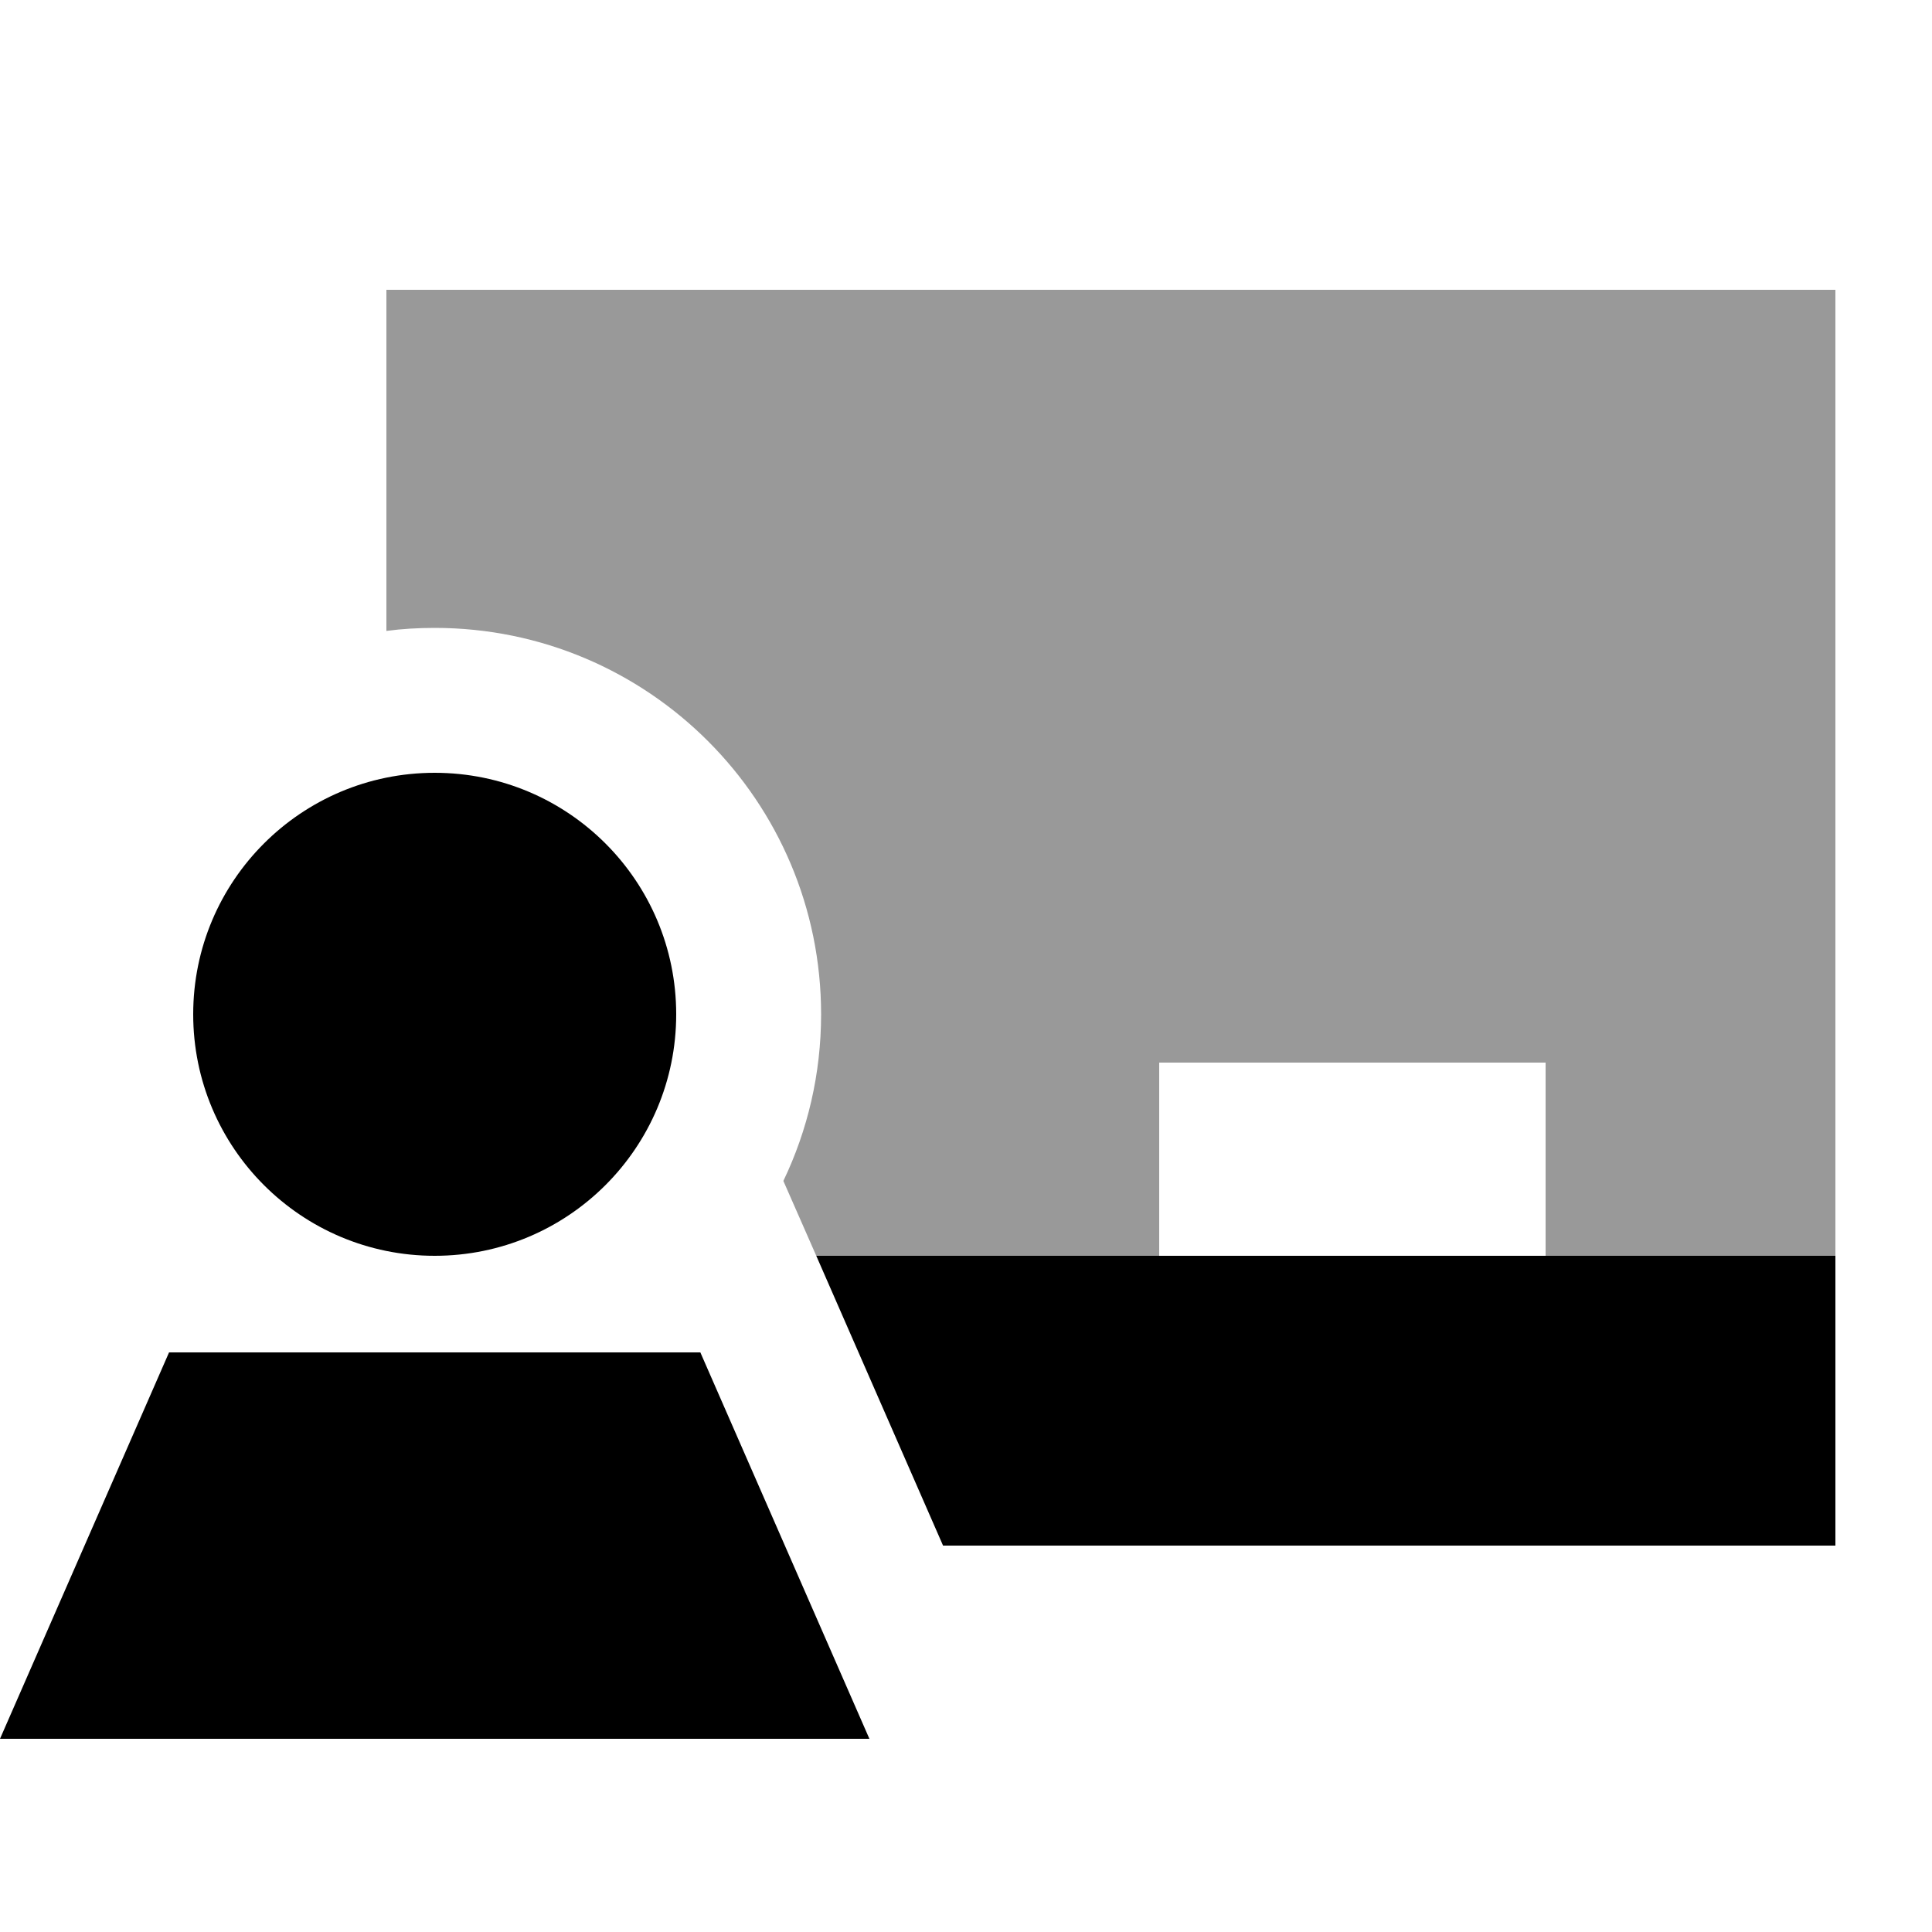 <svg xmlns="http://www.w3.org/2000/svg" viewBox="0 0 640 640"><!--! Font Awesome Pro 7.1.0 by @fontawesome - https://fontawesome.com License - https://fontawesome.com/license (Commercial License) Copyright 2025 Fonticons, Inc. --><path opacity=".4" fill="currentColor" d="M128 96L608 96C608 202.7 608 309.3 608 416L512 416L512 352L384 352L384 416L270.4 416L259.5 391.2C267.5 374.5 272 355.8 272 336C272 265.3 214.7 208 144 208C138.6 208 133.2 208.3 128 209L128 96z"/><path fill="currentColor" d="M64 336C64 291.8 99.8 256 144 256C188.2 256 224 291.8 224 336C224 380.2 188.2 416 144 416C99.8 416 64 380.2 64 336zM232 448L288 576L0 576L56 448L232 448zM608 512L312.4 512L270.4 416L608 416L608 512z"/></svg>